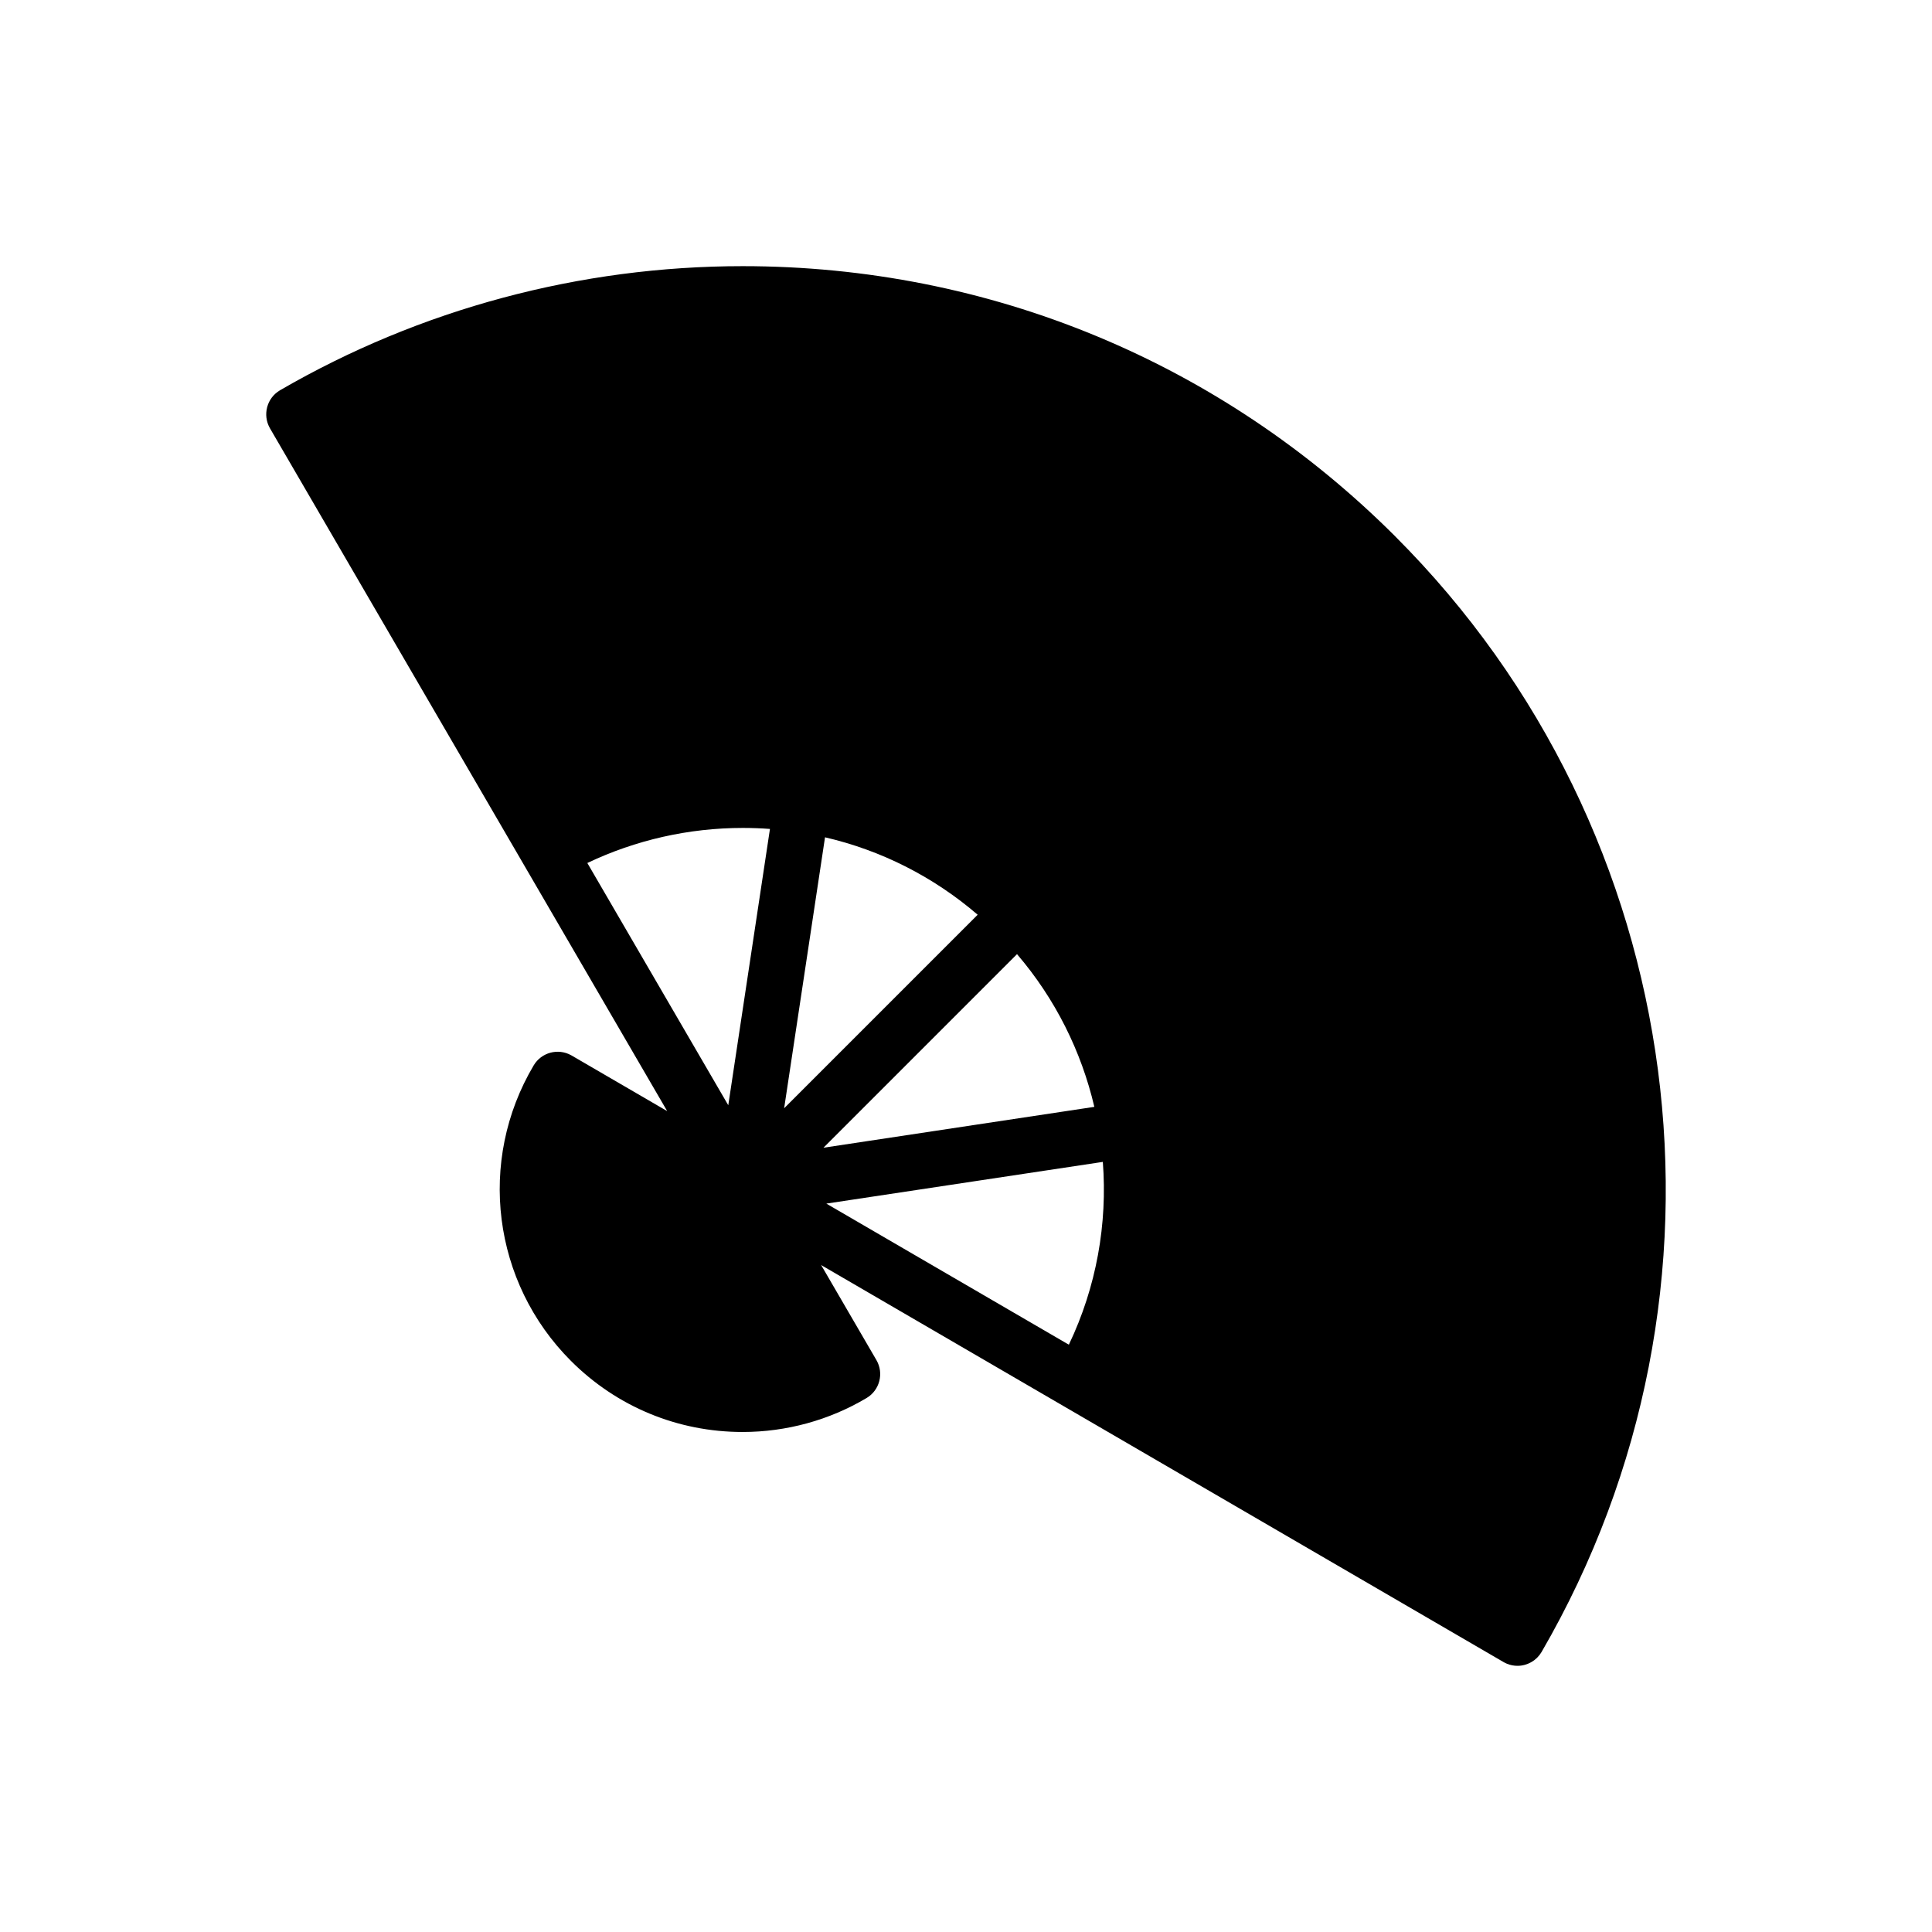 <?xml version="1.0" encoding="UTF-8"?>
<!-- Uploaded to: SVG Repo, www.svgrepo.com, Generator: SVG Repo Mixer Tools -->
<svg fill="#000000" width="800px" height="800px" version="1.1" viewBox="144 144 512 512" xmlns="http://www.w3.org/2000/svg">
 <path d="m513.79 286.18c-46.199-46.199-107.62-71.645-172.96-71.645-43.113 0-85.508 11.367-122.6 32.875-0.004 0-0.004 0.004-0.008 0.004 0 0-0.004 0-0.004 0.004-0.07 0.043-0.137 0.09-0.203 0.133-0.145 0.09-0.289 0.18-0.422 0.277-0.082 0.059-0.16 0.129-0.238 0.191-0.113 0.09-0.23 0.176-0.34 0.273-0.09 0.078-0.168 0.168-0.254 0.25-0.09 0.086-0.184 0.172-0.266 0.262-0.09 0.098-0.172 0.203-0.258 0.309-0.066 0.082-0.141 0.164-0.203 0.246-0.082 0.109-0.156 0.227-0.23 0.34-0.055 0.086-0.117 0.164-0.172 0.25-0.07 0.113-0.129 0.234-0.191 0.352-0.051 0.09-0.105 0.18-0.148 0.273-0.059 0.117-0.102 0.242-0.156 0.363-0.043 0.098-0.086 0.191-0.121 0.293-0.047 0.121-0.078 0.246-0.117 0.367-0.031 0.102-0.07 0.203-0.098 0.305-0.031 0.113-0.051 0.234-0.074 0.352-0.023 0.113-0.055 0.227-0.074 0.344-0.02 0.105-0.023 0.215-0.039 0.32-0.016 0.129-0.035 0.254-0.043 0.383-0.008 0.102-0.004 0.207-0.008 0.309-0.004 0.133-0.012 0.266-0.008 0.402 0.004 0.094 0.016 0.188 0.02 0.281 0.012 0.145 0.016 0.289 0.035 0.434 0.012 0.082 0.031 0.16 0.043 0.242 0.023 0.156 0.047 0.312 0.082 0.469 0.02 0.078 0.043 0.152 0.062 0.23 0.043 0.16 0.082 0.316 0.133 0.473 0.023 0.066 0.055 0.137 0.078 0.203 0.062 0.164 0.121 0.328 0.191 0.488 0.027 0.062 0.066 0.121 0.094 0.184 0.078 0.16 0.152 0.32 0.242 0.477l67.406 115.87c0.008 0.016 0.02 0.031 0.027 0.047l37.84 65.043-25.309-14.723c-0.051-0.031-0.113-0.066-0.168-0.094-3.492-1.914-7.871-0.719-9.902 2.703-15.004 25.289-10.945 57.492 9.871 78.309 12.152 12.156 28.312 18.844 45.5 18.844 11.582 0 22.941-3.113 32.848-9 3.481-2.07 4.644-6.555 2.609-10.055l-14.648-25.18 180.83 105.2c0.285 0.168 0.578 0.309 0.883 0.438 0.914 0.383 1.875 0.566 2.824 0.566 0.32 0 0.637-0.02 0.957-0.062 0.008 0 0.012-0.004 0.02-0.004 0.309-0.043 0.613-0.102 0.918-0.184 0.004 0 0.008 0 0.008-0.004 0.273-0.07 0.539-0.164 0.801-0.266 0.082-0.031 0.16-0.07 0.242-0.105 0.184-0.078 0.363-0.164 0.543-0.262 0.09-0.047 0.18-0.098 0.266-0.148 0.184-0.105 0.359-0.223 0.535-0.348 0.062-0.043 0.129-0.082 0.188-0.133 0.219-0.168 0.43-0.348 0.629-0.539 0.07-0.066 0.137-0.141 0.203-0.207 0.145-0.148 0.281-0.301 0.41-0.461 0.062-0.074 0.121-0.148 0.18-0.227 0.168-0.227 0.328-0.457 0.473-0.699 0.008-0.012 0.02-0.02 0.023-0.035 0-0.004 0.004-0.004 0.004-0.008 55.512-95.695 39.578-217.25-38.758-295.58zm-172.96 77.23c2.418 0 4.824 0.09 7.215 0.266l-11.047 73.223-37.348-64.195c12.793-6.094 26.887-9.293 41.18-9.293zm21.809 2.484c14.879 3.449 28.703 10.426 40.453 20.52l-51.285 51.285zm50.879 30.965c10.176 11.871 17.059 25.801 20.492 40.469l-71.789 10.832zm22.742 55.055c1.254 16.363-1.668 33.082-9.004 48.445l-64.27-37.391z"/>
</svg>
